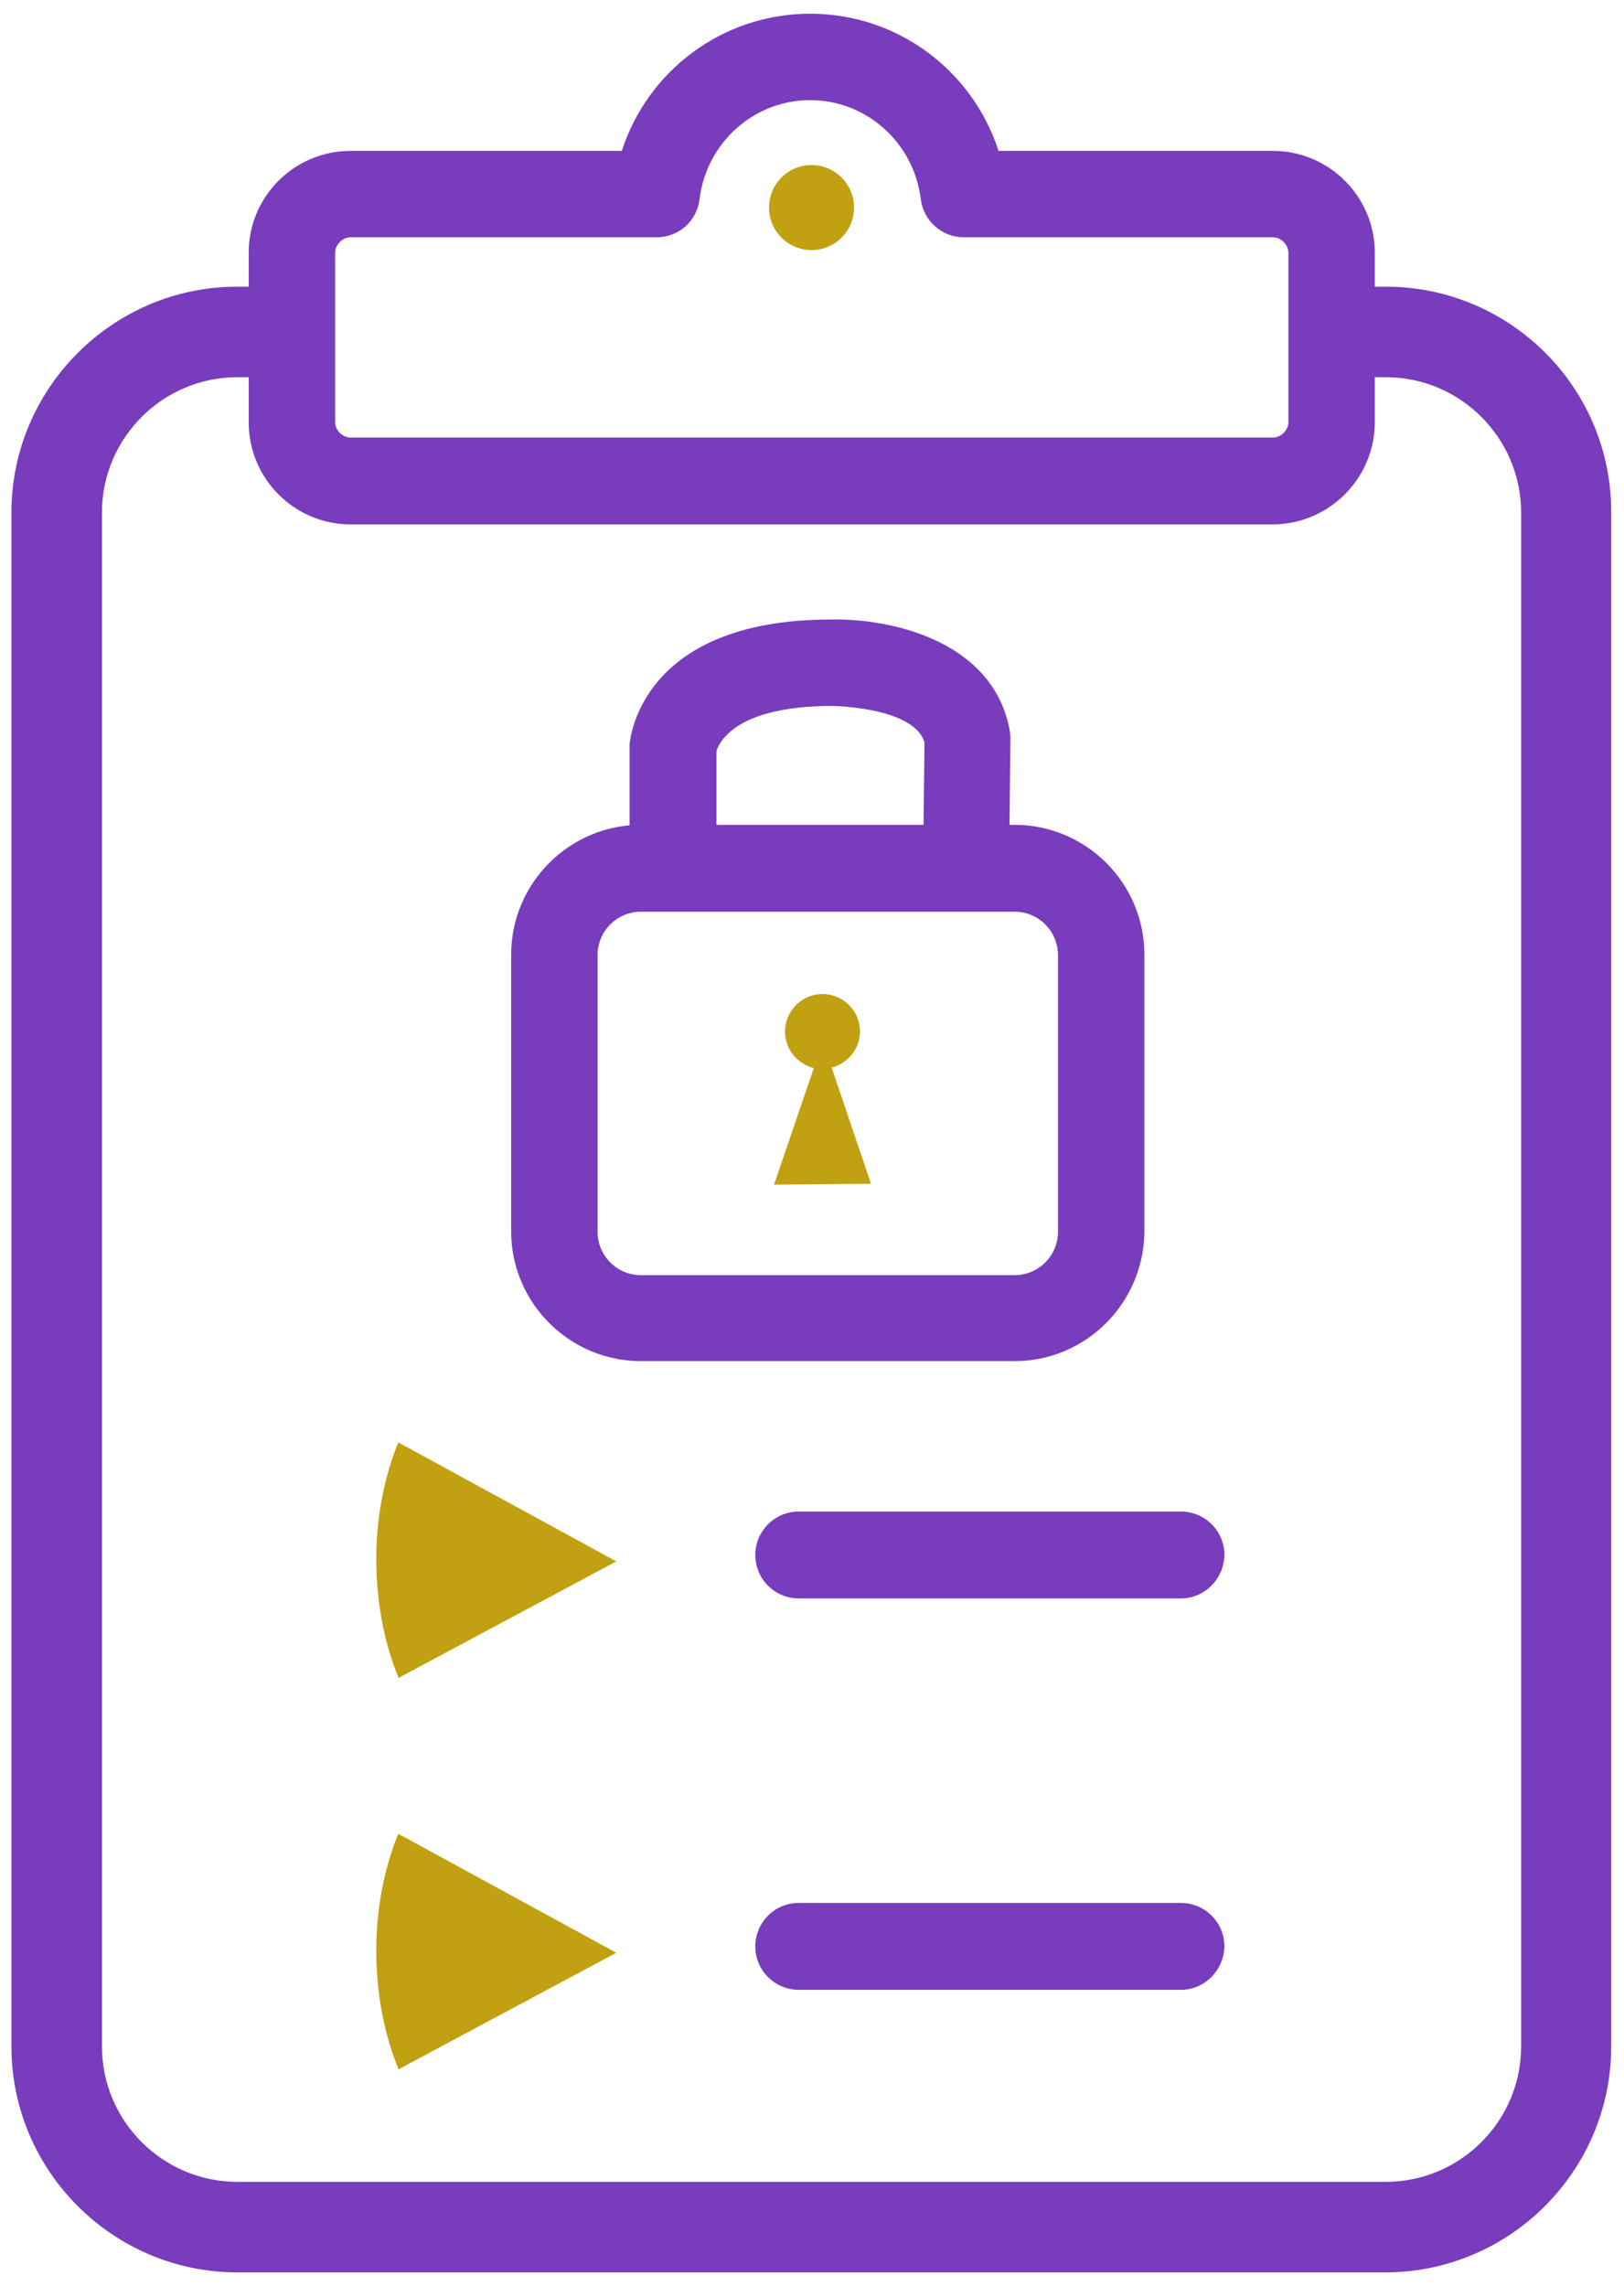 <?xml version="1.0" encoding="utf-8"?>
<!-- Generator: Adobe Illustrator 26.3.1, SVG Export Plug-In . SVG Version: 6.00 Build 0)  -->
<svg version="1.1" id="Calque_1" xmlns="http://www.w3.org/2000/svg" xmlns:xlink="http://www.w3.org/1999/xlink" x="0px" y="0px"
	 viewBox="0 0 355.2 500" style="enable-background:new 0 0 355.2 500;" xml:space="preserve">
<style type="text/css">
	.st0{fill:#783CBD;}
	.st1{fill:#C1A011;}
</style>
<g id="formation_00000145760576909726796000000007165065746560952484_">
	<g>
		<path class="st0" d="M278.3,114.7H76.7c-12.3,0-22.3-10-22.3-22.3v-37C54.3,43,64.4,33,76.7,33H136c5.7-17.6,22.1-30,41.2-30
			s35.5,12.4,41.2,30h60c12.3,0,22.3,10,22.3,22.3v37C300.7,104.7,290.6,114.7,278.3,114.7z M76.7,51.9c-1.8,0-3.4,1.6-3.4,3.4v37
			c0,1.8,1.6,3.4,3.4,3.4h201.7c1.8,0,3.4-1.6,3.4-3.4v-37c0-1.8-1.6-3.4-3.4-3.4h-67.6c-4.8,0-8.8-3.6-9.4-8.3
			c-1.5-12.4-11.9-21.7-24.2-21.7s-22.7,9.3-24.2,21.7c-0.6,4.8-4.6,8.3-9.4,8.3H76.7z"/>
	</g>
	<g>
		<path class="st1" d="M134.8,341.5l-45.8-25l-1.9-1c-3,7.4-4.8,16.1-4.8,25.5c0,9.6,1.8,18.6,4.9,26l1.8-1L134.8,341.5z"/>
	</g>
	<g>
		<path class="st0" d="M258.3,349.6h-83.6c-5.2,0-9.5-4.2-9.5-9.5c0-5.2,4.2-9.5,9.5-9.5h83.6c5.2,0,9.5,4.2,9.5,9.5
			C267.7,345.3,263.5,349.6,258.3,349.6z"/>
	</g>
	<g>
		<path class="st1" d="M134.8,427.1l-45.8-25l-1.9-1c-3,7.4-4.8,16.1-4.8,25.5c0,9.6,1.8,18.6,4.9,26l1.8-1L134.8,427.1z"/>
	</g>
	<g>
		<path class="st0" d="M258.3,435.2h-83.6c-5.2,0-9.5-4.2-9.5-9.5c0-5.2,4.2-9.5,9.5-9.5h83.6c5.2,0,9.5,4.2,9.5,9.5
			C267.7,430.9,263.5,435.2,258.3,435.2z"/>
	</g>
	<g>
		<path class="st0" d="M303.1,62.7h-11.9v19.8h11.9c16.3,0,29.6,13.3,29.6,29.6v335.5c0,16.3-13.3,29.6-29.6,29.6H51.9
			c-16.3,0-29.6-13.3-29.6-29.6V112.1c0-16.3,13.3-29.6,29.6-29.6h11.9V62.7H51.9c-27.2,0-49.4,22.2-49.4,49.4v335.5
			c0,27.2,22.2,49.4,49.4,49.4h251.1c27.2,0,49.4-22.2,49.4-49.4V112.1C352.5,84.8,330.3,62.7,303.1,62.7z"/>
	</g>
	<g>
		<circle class="st1" cx="177.5" cy="45.4" r="9.3"/>
	</g>
	<g>
		<path class="st0" d="M221.9,297.7h-81.7c-15.6,0-28.4-12.7-28.4-28.4v-60.5c0-15.6,12.7-28.4,28.4-28.4h81.7
			c15.6,0,28.4,12.7,28.4,28.4v60.5C250.2,285,237.5,297.7,221.9,297.7z M140.2,199.4c-5.2,0-9.5,4.2-9.5,9.5v60.5
			c0,5.2,4.2,9.5,9.5,9.5h81.7c5.2,0,9.5-4.2,9.5-9.5v-60.5c0-5.2-4.2-9.5-9.5-9.5H140.2z"/>
	</g>
	<g>
		<path class="st1" d="M190.5,258.9l-8.6-25.4c3.5-0.9,6.2-4.1,6.2-7.9c0-4.5-3.7-8.2-8.2-8.2c-4.5,0-8.2,3.7-8.2,8.2
			c0,3.9,2.7,7.1,6.3,8l-8.7,25.5L190.5,258.9z"/>
	</g>
	<g>
		<path class="st0" d="M211.4,199.1C211.4,199.1,211.4,199.1,211.4,199.1c-5.3-0.1-9.5-4.3-9.5-9.6l0.3-27.2
			c-2.2-6.8-16.1-7.8-20.2-7.9c-21.4,0-24.8,8.2-25.3,9.9v20.4c0,5.2-4.2,9.5-9.5,9.5s-9.5-4.2-9.5-9.5v-21.2c0-0.2,0-0.5,0-0.7
			c0.1-1.1,2.4-27.3,44-27.3c12.7-0.3,35.3,4.4,39.1,24c0.1,0.6,0.2,1.3,0.2,1.9l-0.3,28.4C220.8,195,216.6,199.1,211.4,199.1z"/>
	</g>
</g>
</svg>
